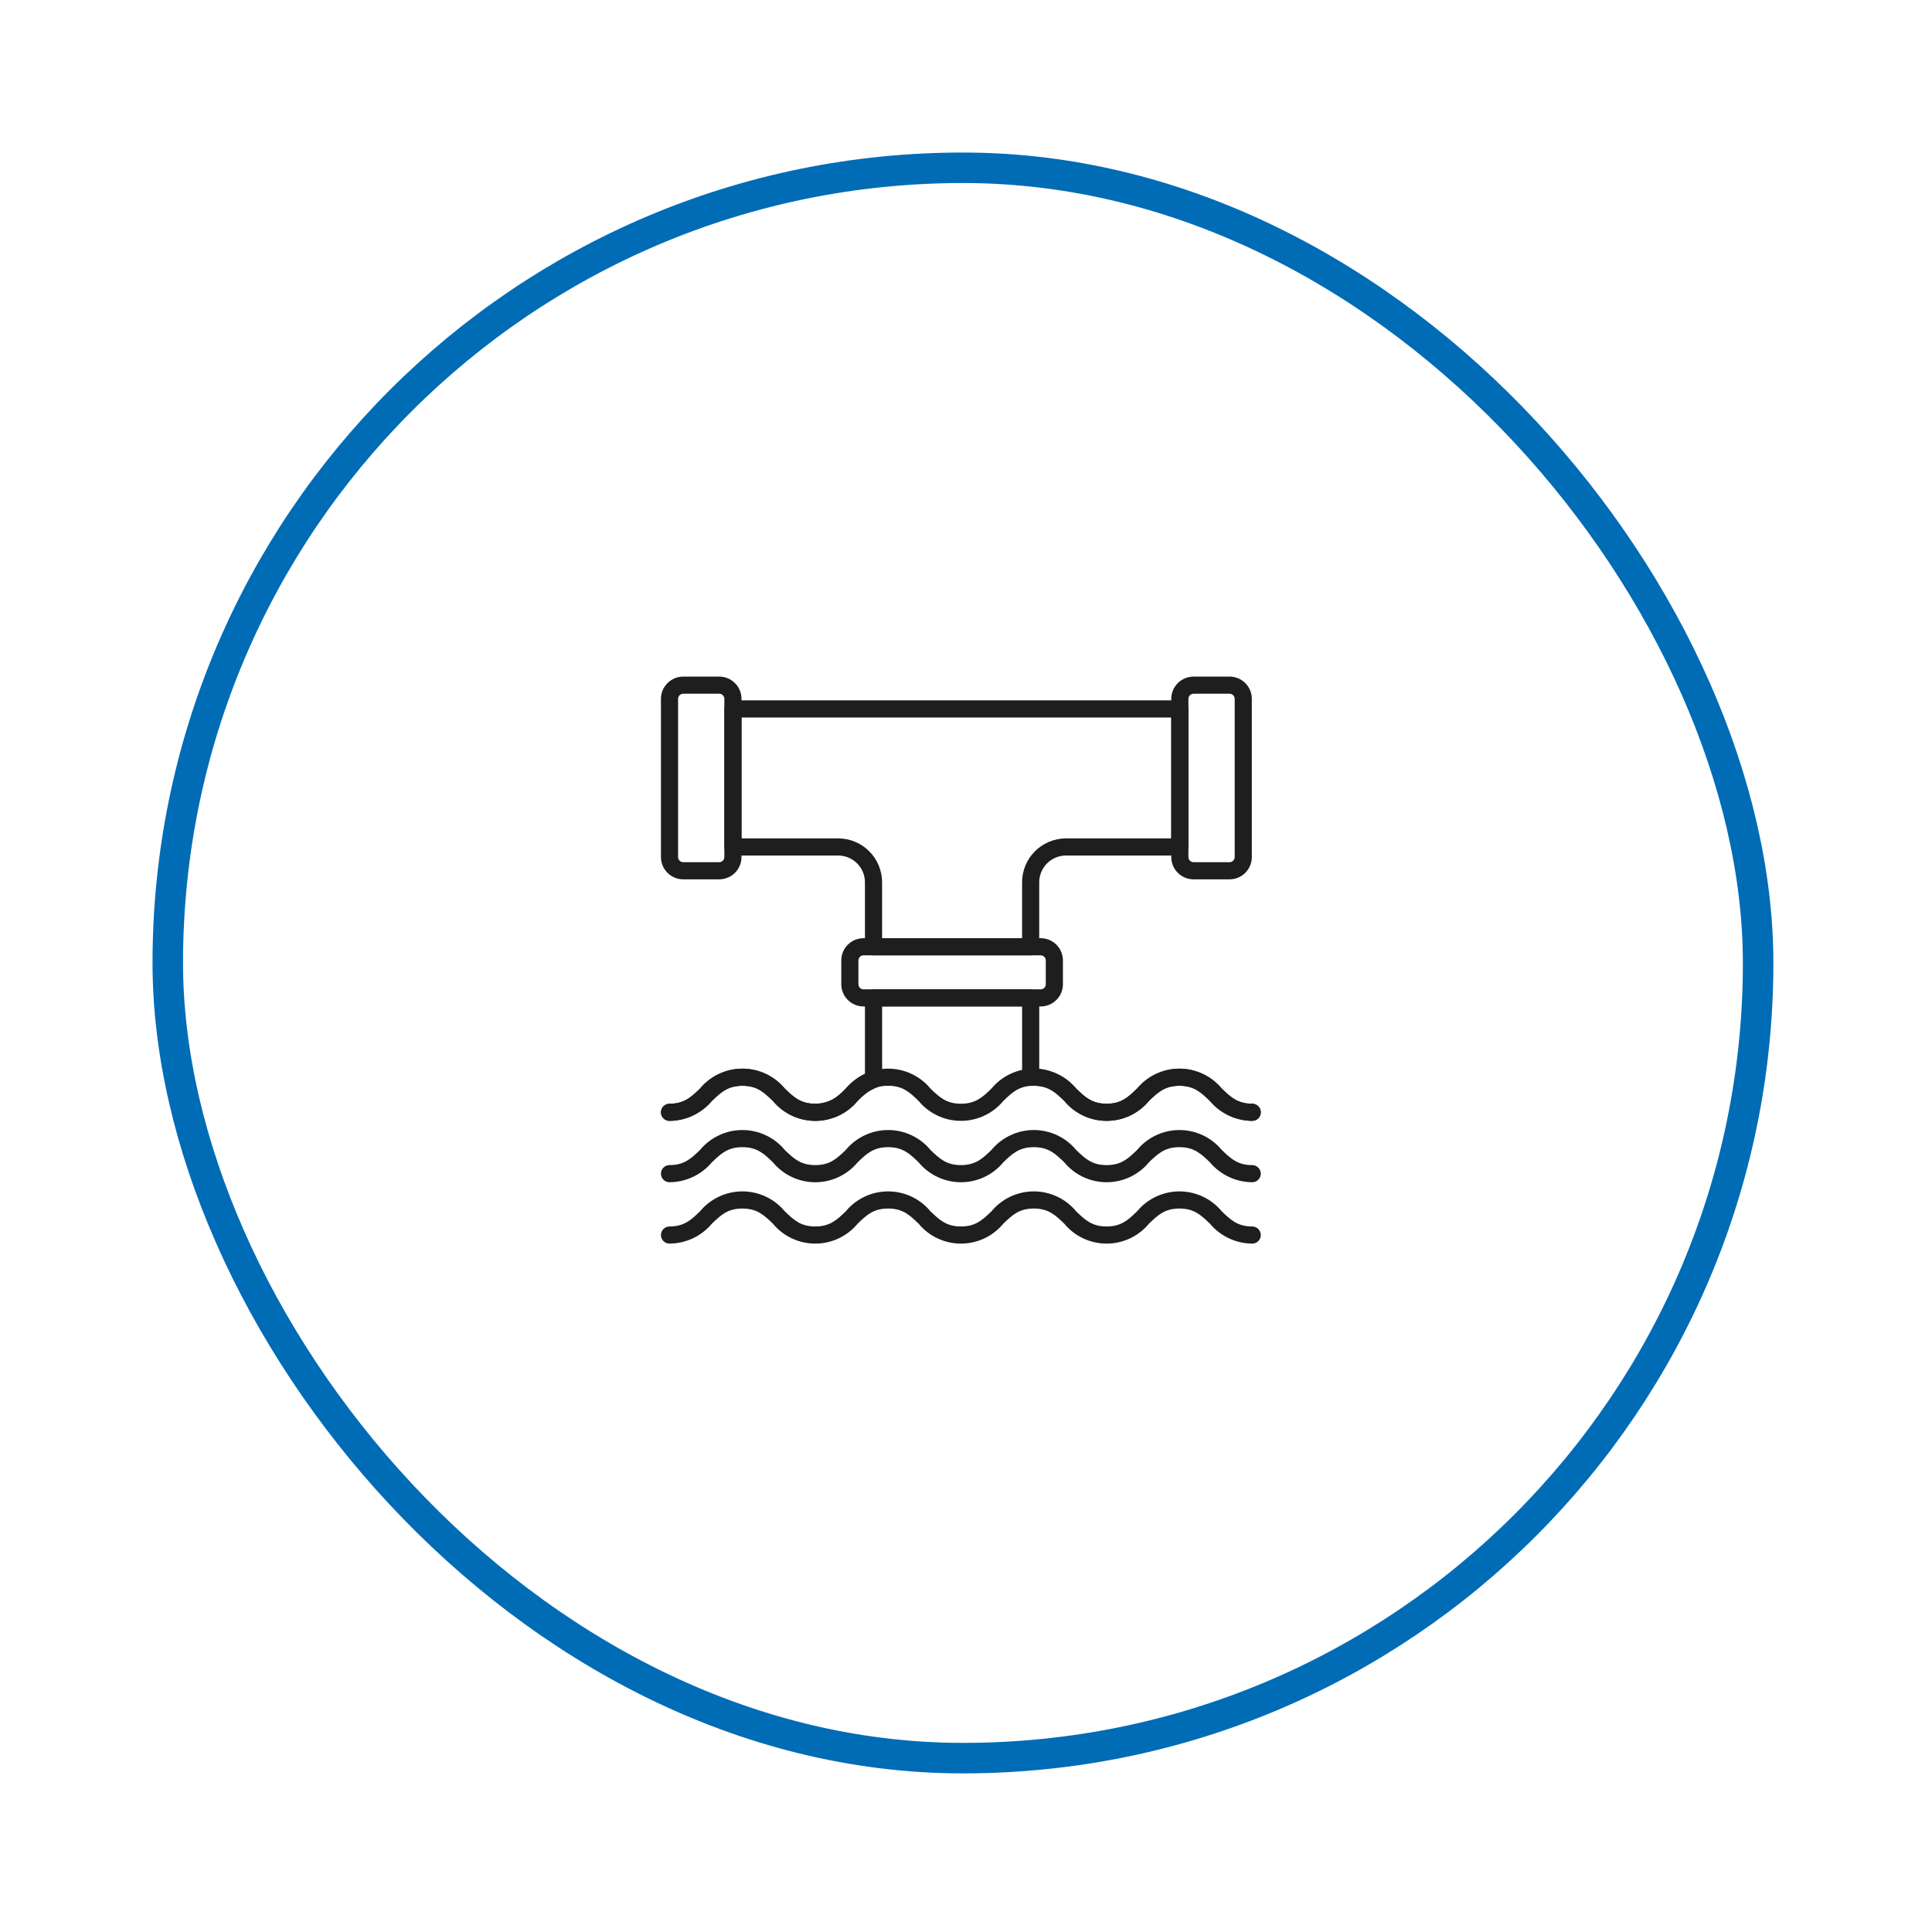 <svg width="190" height="190" viewBox="0 0 190 190" fill="none" xmlns="http://www.w3.org/2000/svg">
<g filter="url(#filter0_d)">
<rect x="15" y="15" width="159.401" height="159.401" rx="79.7" fill="white"/>
<rect x="16.5" y="16.5" width="156.401" height="156.401" rx="78.2" stroke="#006CB6" stroke-width="3"/>
</g>
<path d="M70.731 86.477H67.191C66.61 86.477 66.053 86.246 65.642 85.835C65.231 85.425 65 84.868 65 84.287V68.729C65 68.148 65.231 67.591 65.642 67.18C66.053 66.77 66.61 66.539 67.191 66.539H70.731C71.312 66.539 71.869 66.77 72.28 67.18C72.691 67.591 72.922 68.148 72.922 68.729V84.287C72.922 84.868 72.691 85.425 72.28 85.835C71.869 86.246 71.312 86.477 70.731 86.477ZM67.191 68.224C67.057 68.224 66.928 68.277 66.834 68.372C66.739 68.466 66.686 68.595 66.686 68.729V84.287C66.686 84.421 66.739 84.549 66.834 84.644C66.928 84.739 67.057 84.792 67.191 84.792H70.731C70.865 84.792 70.993 84.739 71.088 84.644C71.183 84.549 71.236 84.421 71.236 84.287V68.729C71.236 68.595 71.183 68.466 71.088 68.372C70.993 68.277 70.865 68.224 70.731 68.224H67.191Z" fill="#1E1E1E"/>
<path d="M102.342 98.979H84.925C84.344 98.979 83.787 98.748 83.376 98.338C82.965 97.927 82.734 97.37 82.734 96.789V94.456C82.734 93.875 82.965 93.318 83.376 92.907C83.787 92.496 84.344 92.266 84.925 92.266H102.342C102.923 92.266 103.48 92.496 103.891 92.907C104.302 93.318 104.533 93.875 104.533 94.456V96.789C104.533 97.37 104.302 97.927 103.891 98.338C103.48 98.748 102.923 98.979 102.342 98.979ZM84.925 93.951C84.859 93.951 84.793 93.964 84.732 93.99C84.671 94.015 84.615 94.052 84.568 94.099C84.521 94.146 84.484 94.202 84.458 94.263C84.433 94.324 84.42 94.39 84.42 94.457V96.79C84.42 96.924 84.473 97.052 84.568 97.147C84.663 97.242 84.791 97.295 84.925 97.295H102.342C102.476 97.295 102.604 97.242 102.699 97.147C102.794 97.052 102.847 96.924 102.847 96.79V94.457C102.847 94.39 102.834 94.324 102.809 94.263C102.784 94.202 102.746 94.146 102.699 94.099C102.652 94.052 102.597 94.015 102.535 93.99C102.474 93.964 102.408 93.951 102.342 93.951H84.925Z" fill="#1E1E1E"/>
<path d="M101.358 93.95H85.905C85.681 93.95 85.467 93.862 85.309 93.704C85.151 93.546 85.062 93.332 85.062 93.108V86.765C85.061 86.068 84.784 85.4 84.291 84.907C83.798 84.414 83.129 84.137 82.432 84.136H72.077C71.854 84.136 71.639 84.048 71.481 83.89C71.323 83.732 71.234 83.518 71.234 83.294V69.719C71.234 69.496 71.323 69.282 71.481 69.124C71.639 68.966 71.854 68.877 72.077 68.877H116.026C116.25 68.877 116.464 68.966 116.622 69.124C116.78 69.282 116.869 69.496 116.869 69.719V83.294C116.869 83.518 116.78 83.732 116.622 83.89C116.464 84.048 116.25 84.136 116.026 84.136H104.831C104.134 84.137 103.465 84.414 102.972 84.907C102.479 85.4 102.202 86.068 102.201 86.765V93.108C102.201 93.332 102.112 93.546 101.954 93.704C101.796 93.862 101.582 93.95 101.358 93.95ZM86.748 92.266H100.516V86.765C100.517 85.622 100.972 84.525 101.781 83.716C102.59 82.908 103.687 82.453 104.831 82.452H115.184V70.562H72.92V82.452H82.432C83.576 82.453 84.673 82.908 85.482 83.717C86.291 84.525 86.746 85.622 86.748 86.765V92.266Z" fill="#1E1E1E"/>
<path d="M123.15 110.229C122.355 110.223 121.571 110.044 120.852 109.706C120.133 109.367 119.496 108.876 118.985 108.268C118.121 107.436 117.439 106.778 115.989 106.778C114.538 106.778 113.858 107.436 112.994 108.268C112.487 108.881 111.851 109.375 111.13 109.714C110.41 110.053 109.624 110.228 108.828 110.228C108.033 110.228 107.246 110.053 106.526 109.714C105.806 109.375 105.17 108.881 104.663 108.268C103.8 107.436 103.118 106.778 101.668 106.778C100.218 106.778 99.535 107.436 98.672 108.268C98.165 108.881 97.528 109.375 96.808 109.714C96.088 110.053 95.301 110.229 94.505 110.229C93.709 110.229 92.922 110.053 92.202 109.714C91.482 109.375 90.845 108.881 90.338 108.268C89.474 107.436 88.792 106.778 87.34 106.778C85.889 106.778 85.208 107.436 84.344 108.268C83.837 108.881 83.2 109.375 82.48 109.714C81.759 110.053 80.973 110.229 80.177 110.229C79.38 110.229 78.594 110.053 77.873 109.714C77.153 109.375 76.516 108.881 76.009 108.268C75.145 107.436 74.462 106.778 73.01 106.778C71.558 106.778 70.876 107.436 70.011 108.268C69.499 108.876 68.862 109.367 68.142 109.705C67.423 110.044 66.638 110.222 65.843 110.229C65.619 110.229 65.405 110.14 65.247 109.982C65.089 109.824 65 109.61 65 109.386C65 109.163 65.089 108.949 65.247 108.791C65.405 108.633 65.619 108.544 65.843 108.544C67.295 108.544 67.977 107.887 68.842 107.055C69.35 106.441 69.986 105.947 70.707 105.609C71.427 105.27 72.214 105.094 73.01 105.094C73.807 105.094 74.593 105.27 75.314 105.609C76.034 105.947 76.671 106.441 77.179 107.055C78.043 107.887 78.726 108.544 80.178 108.544C81.63 108.544 82.311 107.887 83.175 107.055C83.682 106.441 84.318 105.948 85.039 105.609C85.759 105.27 86.545 105.094 87.341 105.094C88.137 105.094 88.924 105.27 89.644 105.609C90.364 105.948 91.001 106.441 91.508 107.055C92.372 107.887 93.054 108.544 94.505 108.544C95.957 108.544 96.638 107.887 97.502 107.055C98.009 106.441 98.645 105.948 99.365 105.609C100.086 105.27 100.872 105.094 101.668 105.094C102.464 105.094 103.25 105.27 103.97 105.609C104.69 105.948 105.326 106.441 105.833 107.055C106.697 107.887 107.378 108.544 108.829 108.544C110.279 108.544 110.961 107.887 111.824 107.055C112.331 106.441 112.967 105.948 113.687 105.609C114.407 105.27 115.193 105.094 115.989 105.094C116.785 105.094 117.571 105.27 118.291 105.609C119.011 105.948 119.647 106.441 120.154 107.055C121.018 107.887 121.699 108.544 123.15 108.544C123.373 108.544 123.588 108.633 123.746 108.791C123.904 108.949 123.992 109.163 123.992 109.386C123.992 109.61 123.904 109.824 123.746 109.982C123.588 110.14 123.373 110.229 123.15 110.229Z" fill="#1E1E1E"/>
<path d="M65.843 110.233C65.619 110.233 65.405 110.144 65.247 109.986C65.089 109.828 65 109.614 65 109.391C65 109.167 65.089 108.953 65.247 108.795C65.405 108.637 65.619 108.548 65.843 108.548C67.294 108.548 67.976 107.889 68.84 107.057C69.348 106.444 69.986 105.951 70.707 105.612C71.428 105.274 72.215 105.098 73.011 105.098C73.808 105.098 74.595 105.274 75.316 105.612C76.037 105.951 76.674 106.444 77.183 107.057C78.046 107.89 78.728 108.547 80.176 108.547C80.755 108.535 81.324 108.395 81.842 108.137C82.36 107.879 82.814 107.51 83.171 107.055C83.722 106.474 84.361 105.984 85.064 105.602V98.136C85.064 97.913 85.153 97.699 85.311 97.541C85.469 97.383 85.683 97.294 85.907 97.294H101.36C101.584 97.294 101.798 97.383 101.956 97.541C102.114 97.699 102.203 97.913 102.203 98.136V105.117C103.617 105.279 104.916 105.971 105.838 107.055C106.702 107.887 107.384 108.545 108.832 108.545C110.281 108.545 110.964 107.885 111.827 107.052C112.338 106.445 112.974 105.956 113.692 105.619C114.41 105.282 115.193 105.104 115.986 105.099H116.002C116.794 105.105 117.575 105.284 118.292 105.621C119.009 105.959 119.644 106.448 120.153 107.055C121.016 107.887 121.698 108.545 123.147 108.545C123.371 108.545 123.585 108.634 123.743 108.792C123.901 108.95 123.99 109.164 123.99 109.387C123.99 109.611 123.901 109.825 123.743 109.983C123.585 110.141 123.371 110.23 123.147 110.23C122.352 110.223 121.568 110.044 120.849 109.706C120.13 109.367 119.493 108.876 118.982 108.267C118.122 107.436 117.441 106.78 115.999 106.78H115.986C114.538 106.78 113.858 107.436 112.996 108.265C112.49 108.88 111.854 109.375 111.134 109.714C110.414 110.054 109.628 110.23 108.832 110.23C108.036 110.23 107.249 110.054 106.529 109.714C105.809 109.375 105.173 108.88 104.667 108.265C103.806 107.435 103.125 106.779 101.683 106.779C101.659 106.779 101.639 106.779 101.617 106.779C101.553 106.779 101.492 106.779 101.43 106.784C101.313 106.795 101.196 106.78 101.086 106.742C100.975 106.704 100.874 106.644 100.788 106.565C100.703 106.486 100.634 106.39 100.587 106.283C100.541 106.176 100.517 106.061 100.517 105.945V98.979H86.75V106.165C86.75 106.341 86.695 106.513 86.592 106.656C86.489 106.799 86.344 106.907 86.177 106.963C85.473 107.254 84.845 107.701 84.34 108.272C83.834 108.885 83.198 109.379 82.478 109.718C81.758 110.057 80.973 110.233 80.177 110.233C79.381 110.233 78.596 110.057 77.876 109.718C77.156 109.379 76.52 108.885 76.014 108.272C75.148 107.439 74.47 106.763 73.01 106.784C71.556 106.784 70.873 107.44 70.009 108.271C69.498 108.879 68.862 109.368 68.143 109.707C67.425 110.046 66.642 110.225 65.848 110.233H65.843Z" fill="#1E1E1E"/>
<path d="M123.15 116.266C122.355 116.26 121.571 116.081 120.852 115.743C120.133 115.404 119.496 114.913 118.985 114.305C118.121 113.473 117.439 112.816 115.989 112.816C114.538 112.816 113.857 113.473 112.994 114.305C112.487 114.918 111.851 115.412 111.13 115.751C110.41 116.09 109.624 116.266 108.828 116.266C108.033 116.266 107.246 116.09 106.526 115.751C105.806 115.412 105.17 114.918 104.663 114.305C103.8 113.473 103.118 112.816 101.668 112.816C100.218 112.816 99.535 113.473 98.672 114.305C98.165 114.918 97.528 115.412 96.808 115.751C96.088 116.09 95.301 116.266 94.505 116.266C93.709 116.266 92.922 116.09 92.202 115.751C91.482 115.412 90.845 114.918 90.338 114.305C89.474 113.473 88.792 112.816 87.34 112.816C85.889 112.816 85.208 113.473 84.344 114.305C83.837 114.918 83.2 115.412 82.48 115.751C81.759 116.09 80.973 116.266 80.177 116.266C79.38 116.266 78.594 116.09 77.873 115.751C77.153 115.412 76.516 114.918 76.009 114.305C75.145 113.473 74.462 112.816 73.01 112.816C71.558 112.816 70.876 113.473 70.011 114.305C69.499 114.913 68.862 115.404 68.142 115.742C67.423 116.081 66.638 116.26 65.843 116.266C65.619 116.266 65.405 116.177 65.247 116.019C65.089 115.861 65 115.647 65 115.423C65 115.2 65.089 114.986 65.247 114.828C65.405 114.67 65.619 114.581 65.843 114.581C67.295 114.581 67.977 113.923 68.842 113.092C69.35 112.478 69.986 111.985 70.707 111.646C71.427 111.307 72.214 111.131 73.01 111.131C73.807 111.131 74.593 111.307 75.314 111.646C76.034 111.985 76.671 112.478 77.179 113.092C78.043 113.923 78.726 114.581 80.178 114.581C81.63 114.581 82.311 113.923 83.175 113.092C83.682 112.478 84.318 111.985 85.039 111.646C85.759 111.307 86.545 111.131 87.341 111.131C88.137 111.131 88.924 111.307 89.644 111.646C90.364 111.985 91.001 112.478 91.508 113.092C92.372 113.923 93.054 114.581 94.505 114.581C95.957 114.581 96.638 113.923 97.502 113.092C98.009 112.479 98.645 111.985 99.365 111.646C100.086 111.307 100.872 111.131 101.668 111.131C102.464 111.131 103.25 111.307 103.97 111.646C104.69 111.985 105.326 112.479 105.833 113.092C106.697 113.923 107.378 114.581 108.829 114.581C110.279 114.581 110.961 113.924 111.824 113.092C112.331 112.479 112.967 111.985 113.687 111.646C114.407 111.307 115.193 111.131 115.989 111.131C116.785 111.131 117.571 111.307 118.291 111.646C119.011 111.985 119.647 112.479 120.154 113.092C121.018 113.923 121.699 114.581 123.15 114.581C123.373 114.581 123.588 114.67 123.746 114.828C123.904 114.986 123.992 115.2 123.992 115.423C123.992 115.647 123.904 115.861 123.746 116.019C123.588 116.177 123.373 116.266 123.15 116.266Z" fill="#1E1E1E"/>
<path d="M123.15 122.301C122.355 122.295 121.571 122.116 120.852 121.778C120.133 121.439 119.496 120.949 118.985 120.34C118.121 119.508 117.439 118.851 115.989 118.851C114.538 118.851 113.857 119.508 112.994 120.34C112.487 120.953 111.851 121.447 111.13 121.786C110.41 122.125 109.624 122.301 108.828 122.301C108.033 122.301 107.246 122.125 106.526 121.786C105.806 121.447 105.17 120.953 104.663 120.34C103.8 119.508 103.118 118.851 101.668 118.851C100.218 118.851 99.535 119.508 98.672 120.34C98.165 120.953 97.528 121.447 96.808 121.786C96.088 122.125 95.301 122.301 94.505 122.301C93.709 122.301 92.922 122.125 92.202 121.786C91.482 121.447 90.845 120.953 90.338 120.34C89.474 119.508 88.792 118.851 87.34 118.851C85.889 118.851 85.208 119.508 84.344 120.34C83.837 120.953 83.2 121.447 82.48 121.786C81.759 122.125 80.973 122.301 80.177 122.301C79.38 122.301 78.594 122.125 77.873 121.786C77.153 121.447 76.516 120.953 76.009 120.34C75.145 119.508 74.462 118.851 73.01 118.851C71.558 118.851 70.876 119.508 70.011 120.34C69.499 120.948 68.862 121.439 68.142 121.778C67.423 122.116 66.638 122.295 65.843 122.301C65.619 122.301 65.405 122.212 65.247 122.054C65.089 121.896 65 121.682 65 121.458C65 121.235 65.089 121.021 65.247 120.863C65.405 120.705 65.619 120.616 65.843 120.616C67.295 120.616 67.977 119.958 68.842 119.126C69.35 118.513 69.987 118.019 70.707 117.68C71.428 117.342 72.214 117.166 73.01 117.166C73.807 117.166 74.593 117.342 75.314 117.68C76.034 118.019 76.671 118.513 77.179 119.126C78.043 119.958 78.726 120.616 80.178 120.616C81.63 120.616 82.311 119.958 83.175 119.127C83.682 118.514 84.318 118.02 85.039 117.681C85.759 117.342 86.545 117.166 87.341 117.166C88.137 117.166 88.924 117.342 89.644 117.681C90.364 118.02 91.001 118.514 91.508 119.127C92.372 119.958 93.054 120.616 94.505 120.616C95.957 120.616 96.638 119.958 97.502 119.127C98.009 118.514 98.645 118.02 99.365 117.681C100.086 117.342 100.872 117.166 101.668 117.166C102.464 117.166 103.25 117.342 103.97 117.681C104.69 118.02 105.326 118.514 105.833 119.127C106.697 119.958 107.378 120.616 108.829 120.616C110.279 120.616 110.961 119.959 111.824 119.127C112.331 118.514 112.967 118.02 113.687 117.681C114.407 117.342 115.193 117.166 115.989 117.166C116.785 117.166 117.571 117.342 118.291 117.681C119.011 118.02 119.647 118.514 120.154 119.127C121.018 119.96 121.699 120.616 123.15 120.616C123.373 120.616 123.588 120.705 123.746 120.863C123.904 121.021 123.992 121.235 123.992 121.458C123.992 121.682 123.904 121.896 123.746 122.054C123.588 122.212 123.373 122.301 123.15 122.301Z" fill="#1E1E1E"/>
<path d="M120.918 86.477H117.379C116.798 86.477 116.24 86.246 115.829 85.835C115.418 85.425 115.188 84.868 115.188 84.287V68.729C115.188 68.148 115.418 67.591 115.829 67.18C116.24 66.77 116.798 66.539 117.379 66.539H120.918C121.499 66.539 122.057 66.77 122.468 67.18C122.878 67.591 123.109 68.148 123.109 68.729V84.287C123.109 84.868 122.878 85.425 122.468 85.835C122.057 86.246 121.499 86.477 120.918 86.477ZM117.379 68.224C117.245 68.224 117.116 68.277 117.021 68.372C116.926 68.466 116.873 68.595 116.873 68.729V84.287C116.873 84.421 116.926 84.549 117.021 84.644C117.116 84.739 117.245 84.792 117.379 84.792H120.918C121.052 84.792 121.181 84.739 121.276 84.644C121.371 84.549 121.424 84.421 121.424 84.287V68.729C121.424 68.595 121.371 68.466 121.276 68.372C121.181 68.277 121.052 68.224 120.918 68.224H117.379Z" fill="#1E1E1E"/>
<defs>
<filter id="filter0_d" x="0" y="0" width="189.401" height="189.401" filterUnits="userSpaceOnUse" color-interpolation-filters="sRGB">
<feFlood flood-opacity="0" result="BackgroundImageFix"/>
<feColorMatrix in="SourceAlpha" type="matrix" values="0 0 0 0 0 0 0 0 0 0 0 0 0 0 0 0 0 0 127 0"/>
<feOffset/>
<feGaussianBlur stdDeviation="7.5"/>
<feColorMatrix type="matrix" values="0 0 0 0 0 0 0 0 0 0 0 0 0 0 0 0 0 0 0.25 0"/>
<feBlend mode="normal" in2="BackgroundImageFix" result="effect1_dropShadow"/>
<feBlend mode="normal" in="SourceGraphic" in2="effect1_dropShadow" result="shape"/>
</filter>
</defs>
</svg>
